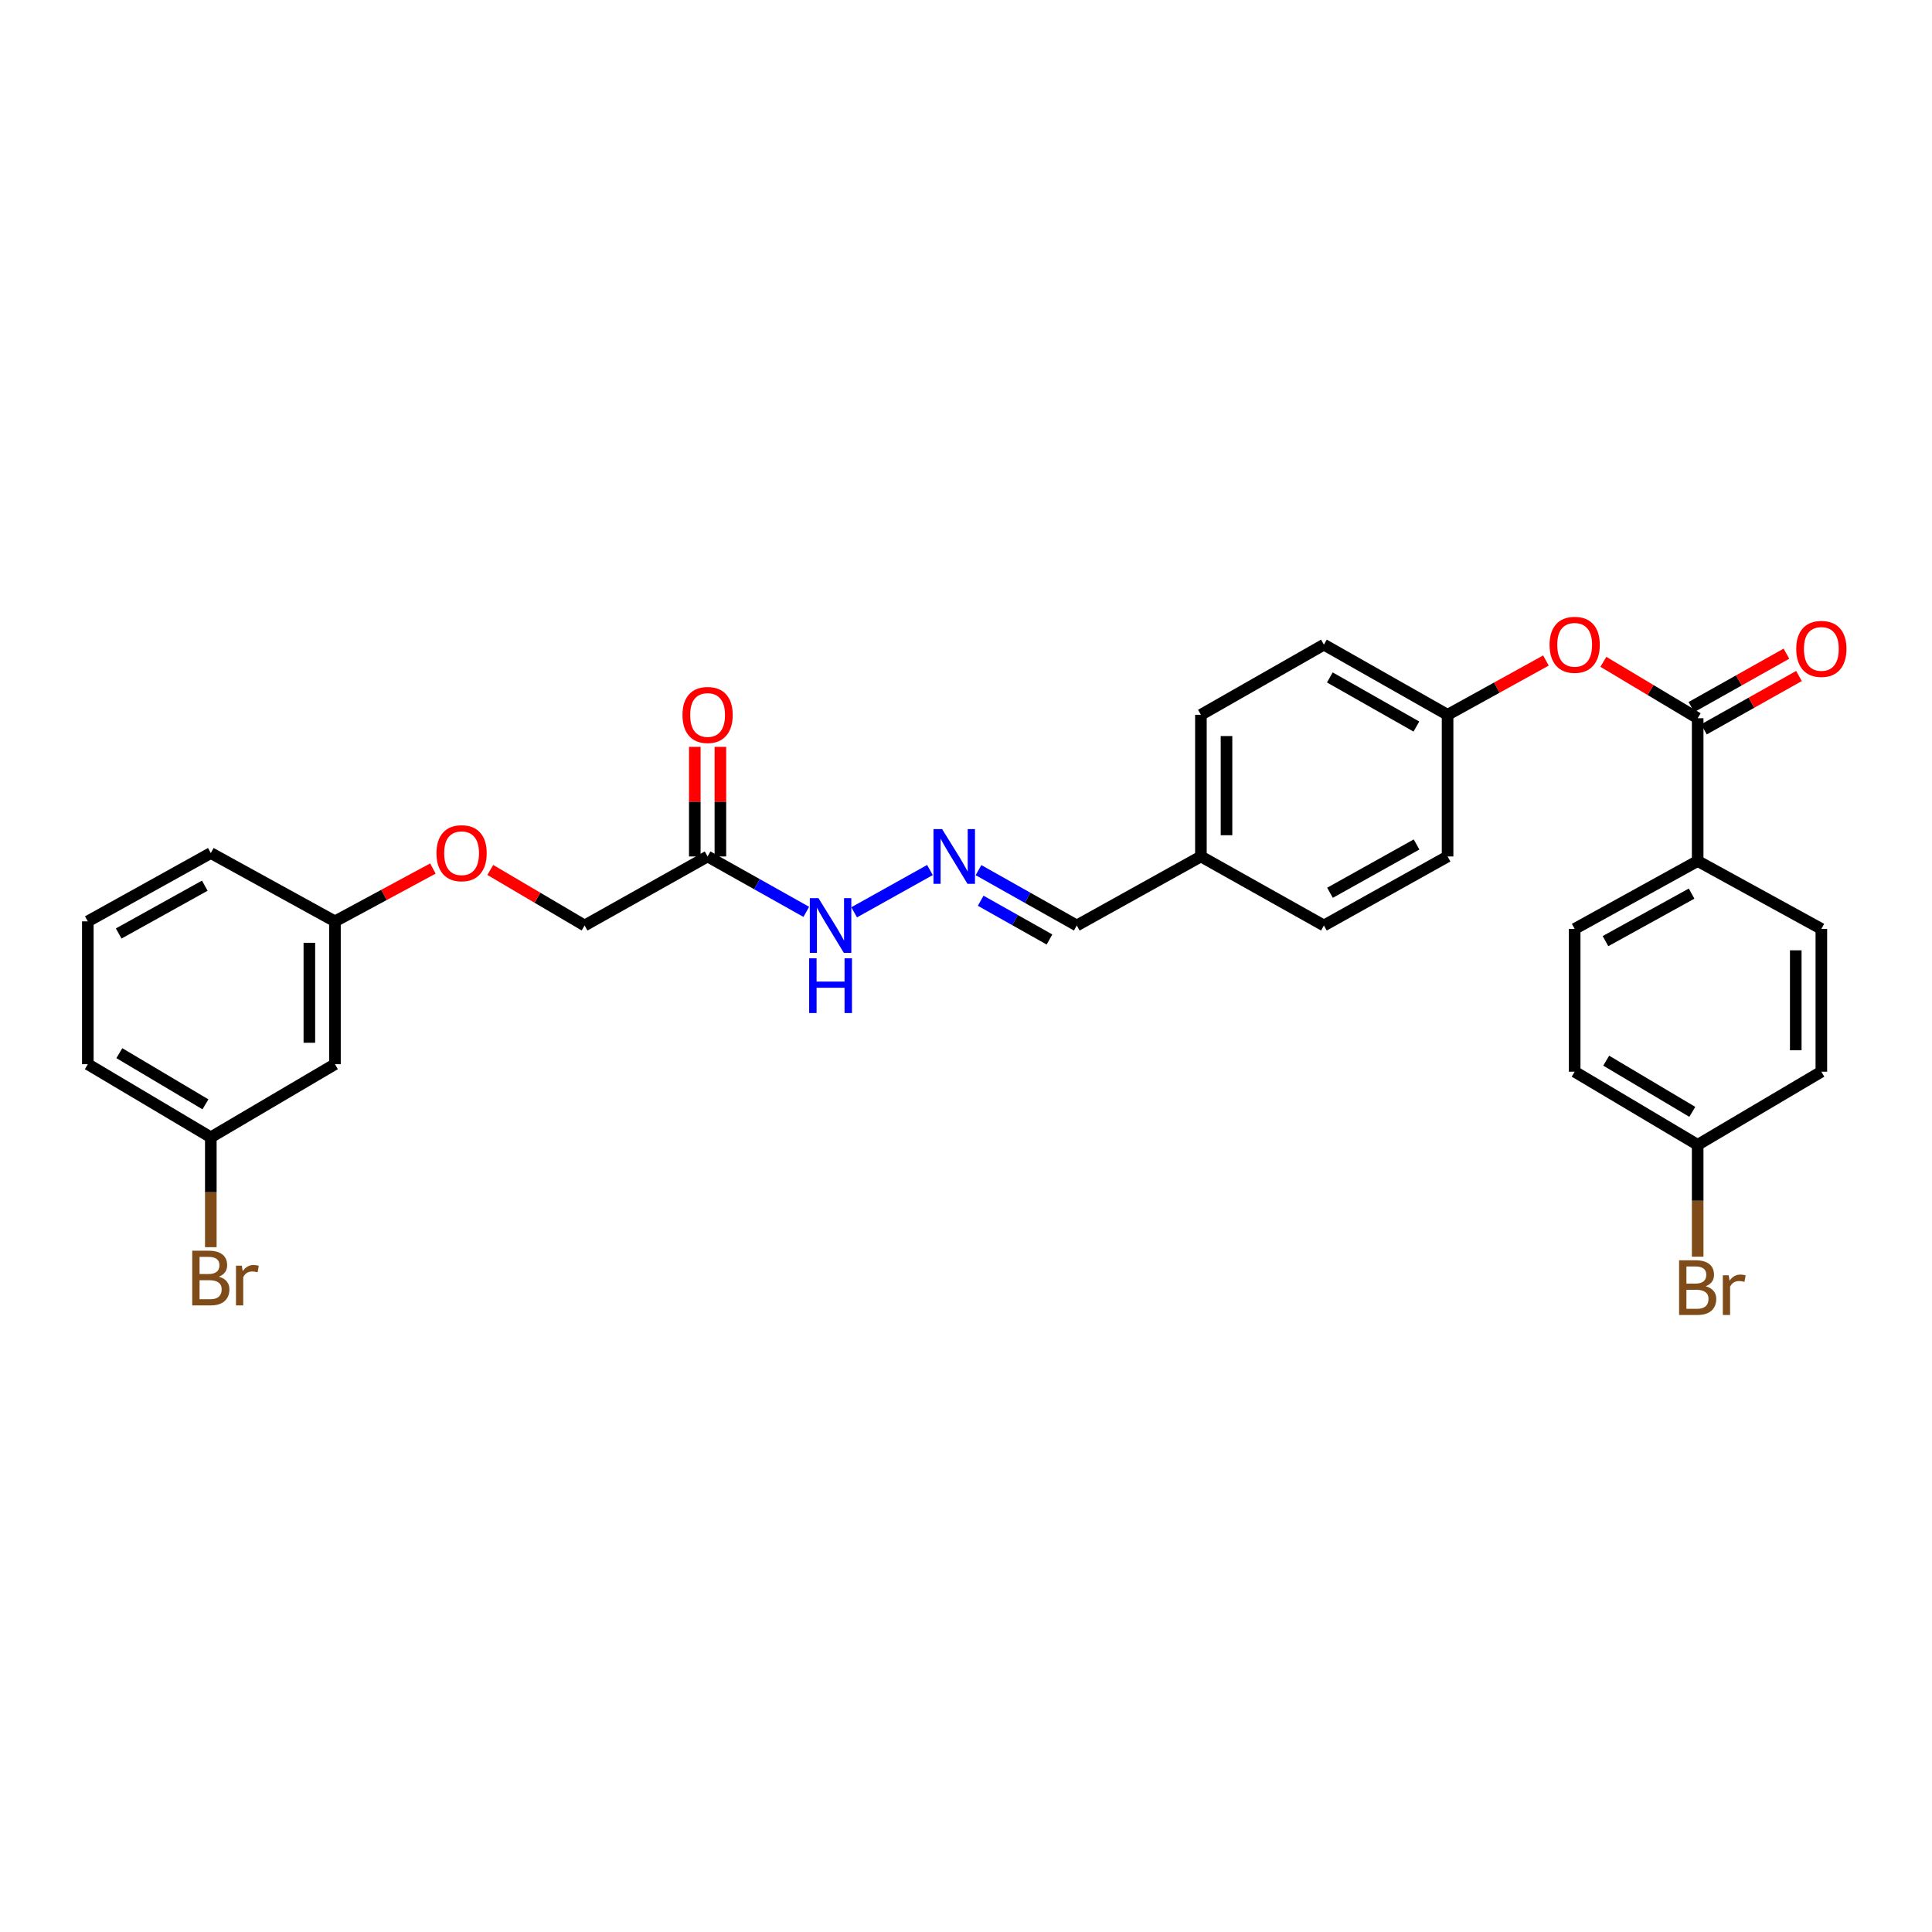 <?xml version='1.0' encoding='iso-8859-1'?>
<svg version='1.1' baseProfile='full'
              xmlns='http://www.w3.org/2000/svg'
                      xmlns:rdkit='http://www.rdkit.org/xml'
                      xmlns:xlink='http://www.w3.org/1999/xlink'
                  xml:space='preserve'
width='1000px' height='1000px' viewBox='0 0 1000 1000'>
<!-- END OF HEADER -->
<rect style='opacity:1.0;fill:#FFFFFF;stroke:none' width='1000' height='1000' x='0' y='0'> </rect>
<path class='bond-1' d='M 878.712,371.751 L 854.307,357.153' style='fill:none;fill-rule:evenodd;stroke:#000000;stroke-width:6px;stroke-linecap:butt;stroke-linejoin:miter;stroke-opacity:1' />
<path class='bond-1' d='M 854.307,357.153 L 829.902,342.555' style='fill:none;fill-rule:evenodd;stroke:#FF0000;stroke-width:6px;stroke-linecap:butt;stroke-linejoin:miter;stroke-opacity:1' />
<path class='bond-3' d='M 878.712,371.751 L 878.712,445.66' style='fill:none;fill-rule:evenodd;stroke:#000000;stroke-width:6px;stroke-linecap:butt;stroke-linejoin:miter;stroke-opacity:1' />
<path class='bond-5' d='M 881.956,377.526 L 906.547,363.712' style='fill:none;fill-rule:evenodd;stroke:#000000;stroke-width:6px;stroke-linecap:butt;stroke-linejoin:miter;stroke-opacity:1' />
<path class='bond-5' d='M 906.547,363.712 L 931.138,349.899' style='fill:none;fill-rule:evenodd;stroke:#FF0000;stroke-width:6px;stroke-linecap:butt;stroke-linejoin:miter;stroke-opacity:1' />
<path class='bond-5' d='M 875.468,365.976 L 900.059,352.162' style='fill:none;fill-rule:evenodd;stroke:#000000;stroke-width:6px;stroke-linecap:butt;stroke-linejoin:miter;stroke-opacity:1' />
<path class='bond-5' d='M 900.059,352.162 L 924.649,338.348' style='fill:none;fill-rule:evenodd;stroke:#FF0000;stroke-width:6px;stroke-linecap:butt;stroke-linejoin:miter;stroke-opacity:1' />
<path class='bond-0' d='M 366.248,443.305 L 391.791,457.641' style='fill:none;fill-rule:evenodd;stroke:#000000;stroke-width:6px;stroke-linecap:butt;stroke-linejoin:miter;stroke-opacity:1' />
<path class='bond-0' d='M 391.791,457.641 L 417.333,471.978' style='fill:none;fill-rule:evenodd;stroke:#0000FF;stroke-width:6px;stroke-linecap:butt;stroke-linejoin:miter;stroke-opacity:1' />
<path class='bond-6' d='M 372.872,443.305 L 372.872,414.941' style='fill:none;fill-rule:evenodd;stroke:#000000;stroke-width:6px;stroke-linecap:butt;stroke-linejoin:miter;stroke-opacity:1' />
<path class='bond-6' d='M 372.872,414.941 L 372.872,386.577' style='fill:none;fill-rule:evenodd;stroke:#FF0000;stroke-width:6px;stroke-linecap:butt;stroke-linejoin:miter;stroke-opacity:1' />
<path class='bond-6' d='M 359.624,443.305 L 359.624,414.941' style='fill:none;fill-rule:evenodd;stroke:#000000;stroke-width:6px;stroke-linecap:butt;stroke-linejoin:miter;stroke-opacity:1' />
<path class='bond-6' d='M 359.624,414.941 L 359.624,386.577' style='fill:none;fill-rule:evenodd;stroke:#FF0000;stroke-width:6px;stroke-linecap:butt;stroke-linejoin:miter;stroke-opacity:1' />
<path class='bond-10' d='M 366.248,443.305 L 302.584,479.03' style='fill:none;fill-rule:evenodd;stroke:#000000;stroke-width:6px;stroke-linecap:butt;stroke-linejoin:miter;stroke-opacity:1' />
<path class='bond-12' d='M 800.169,341.883 L 774.716,355.934' style='fill:none;fill-rule:evenodd;stroke:#FF0000;stroke-width:6px;stroke-linecap:butt;stroke-linejoin:miter;stroke-opacity:1' />
<path class='bond-12' d='M 774.716,355.934 L 749.264,369.984' style='fill:none;fill-rule:evenodd;stroke:#000000;stroke-width:6px;stroke-linecap:butt;stroke-linejoin:miter;stroke-opacity:1' />
<path class='bond-2' d='M 506.468,450.379 L 531.902,464.705' style='fill:none;fill-rule:evenodd;stroke:#0000FF;stroke-width:6px;stroke-linecap:butt;stroke-linejoin:miter;stroke-opacity:1' />
<path class='bond-2' d='M 531.902,464.705 L 557.337,479.03' style='fill:none;fill-rule:evenodd;stroke:#000000;stroke-width:6px;stroke-linecap:butt;stroke-linejoin:miter;stroke-opacity:1' />
<path class='bond-2' d='M 507.597,466.22 L 525.401,476.248' style='fill:none;fill-rule:evenodd;stroke:#0000FF;stroke-width:6px;stroke-linecap:butt;stroke-linejoin:miter;stroke-opacity:1' />
<path class='bond-2' d='M 525.401,476.248 L 543.205,486.276' style='fill:none;fill-rule:evenodd;stroke:#000000;stroke-width:6px;stroke-linecap:butt;stroke-linejoin:miter;stroke-opacity:1' />
<path class='bond-4' d='M 481.335,450.322 L 442.11,472.214' style='fill:none;fill-rule:evenodd;stroke:#0000FF;stroke-width:6px;stroke-linecap:butt;stroke-linejoin:miter;stroke-opacity:1' />
<path class='bond-8' d='M 878.712,445.66 L 815.048,480.797' style='fill:none;fill-rule:evenodd;stroke:#000000;stroke-width:6px;stroke-linecap:butt;stroke-linejoin:miter;stroke-opacity:1' />
<path class='bond-8' d='M 875.564,462.529 L 830.999,487.125' style='fill:none;fill-rule:evenodd;stroke:#000000;stroke-width:6px;stroke-linecap:butt;stroke-linejoin:miter;stroke-opacity:1' />
<path class='bond-9' d='M 878.712,445.66 L 942.729,480.797' style='fill:none;fill-rule:evenodd;stroke:#000000;stroke-width:6px;stroke-linecap:butt;stroke-linejoin:miter;stroke-opacity:1' />
<path class='bond-7' d='M 173.372,550.827 L 173.372,476.896' style='fill:none;fill-rule:evenodd;stroke:#000000;stroke-width:6px;stroke-linecap:butt;stroke-linejoin:miter;stroke-opacity:1' />
<path class='bond-7' d='M 160.124,539.738 L 160.124,487.986' style='fill:none;fill-rule:evenodd;stroke:#000000;stroke-width:6px;stroke-linecap:butt;stroke-linejoin:miter;stroke-opacity:1' />
<path class='bond-15' d='M 173.372,550.827 L 109.119,588.665' style='fill:none;fill-rule:evenodd;stroke:#000000;stroke-width:6px;stroke-linecap:butt;stroke-linejoin:miter;stroke-opacity:1' />
<path class='bond-19' d='M 815.048,480.797 L 815.048,554.706' style='fill:none;fill-rule:evenodd;stroke:#000000;stroke-width:6px;stroke-linecap:butt;stroke-linejoin:miter;stroke-opacity:1' />
<path class='bond-18' d='M 942.729,480.797 L 942.729,554.706' style='fill:none;fill-rule:evenodd;stroke:#000000;stroke-width:6px;stroke-linecap:butt;stroke-linejoin:miter;stroke-opacity:1' />
<path class='bond-18' d='M 929.481,491.883 L 929.481,543.62' style='fill:none;fill-rule:evenodd;stroke:#000000;stroke-width:6px;stroke-linecap:butt;stroke-linejoin:miter;stroke-opacity:1' />
<path class='bond-13' d='M 302.584,479.03 L 278.176,464.656' style='fill:none;fill-rule:evenodd;stroke:#000000;stroke-width:6px;stroke-linecap:butt;stroke-linejoin:miter;stroke-opacity:1' />
<path class='bond-13' d='M 278.176,464.656 L 253.767,450.282' style='fill:none;fill-rule:evenodd;stroke:#FF0000;stroke-width:6px;stroke-linecap:butt;stroke-linejoin:miter;stroke-opacity:1' />
<path class='bond-11' d='M 557.337,479.03 L 621.59,443.305' style='fill:none;fill-rule:evenodd;stroke:#000000;stroke-width:6px;stroke-linecap:butt;stroke-linejoin:miter;stroke-opacity:1' />
<path class='bond-22' d='M 749.264,369.984 L 685.254,333.67' style='fill:none;fill-rule:evenodd;stroke:#000000;stroke-width:6px;stroke-linecap:butt;stroke-linejoin:miter;stroke-opacity:1' />
<path class='bond-22' d='M 733.125,376.06 L 688.318,350.64' style='fill:none;fill-rule:evenodd;stroke:#000000;stroke-width:6px;stroke-linecap:butt;stroke-linejoin:miter;stroke-opacity:1' />
<path class='bond-23' d='M 749.264,369.984 L 749.264,443.305' style='fill:none;fill-rule:evenodd;stroke:#000000;stroke-width:6px;stroke-linecap:butt;stroke-linejoin:miter;stroke-opacity:1' />
<path class='bond-14' d='M 224.058,449.555 L 198.715,463.226' style='fill:none;fill-rule:evenodd;stroke:#FF0000;stroke-width:6px;stroke-linecap:butt;stroke-linejoin:miter;stroke-opacity:1' />
<path class='bond-14' d='M 198.715,463.226 L 173.372,476.896' style='fill:none;fill-rule:evenodd;stroke:#000000;stroke-width:6px;stroke-linecap:butt;stroke-linejoin:miter;stroke-opacity:1' />
<path class='bond-27' d='M 173.372,476.896 L 109.119,441.538' style='fill:none;fill-rule:evenodd;stroke:#000000;stroke-width:6px;stroke-linecap:butt;stroke-linejoin:miter;stroke-opacity:1' />
<path class='bond-20' d='M 109.119,588.665 L 109.119,617.103' style='fill:none;fill-rule:evenodd;stroke:#000000;stroke-width:6px;stroke-linecap:butt;stroke-linejoin:miter;stroke-opacity:1' />
<path class='bond-20' d='M 109.119,617.103 L 109.119,645.541' style='fill:none;fill-rule:evenodd;stroke:#7F4C19;stroke-width:6px;stroke-linecap:butt;stroke-linejoin:miter;stroke-opacity:1' />
<path class='bond-31' d='M 109.119,588.665 L 45.455,550.827' style='fill:none;fill-rule:evenodd;stroke:#000000;stroke-width:6px;stroke-linecap:butt;stroke-linejoin:miter;stroke-opacity:1' />
<path class='bond-31' d='M 106.338,571.601 L 61.773,545.115' style='fill:none;fill-rule:evenodd;stroke:#000000;stroke-width:6px;stroke-linecap:butt;stroke-linejoin:miter;stroke-opacity:1' />
<path class='bond-16' d='M 878.712,592.559 L 942.729,554.706' style='fill:none;fill-rule:evenodd;stroke:#000000;stroke-width:6px;stroke-linecap:butt;stroke-linejoin:miter;stroke-opacity:1' />
<path class='bond-21' d='M 878.712,592.559 L 878.712,621.513' style='fill:none;fill-rule:evenodd;stroke:#000000;stroke-width:6px;stroke-linecap:butt;stroke-linejoin:miter;stroke-opacity:1' />
<path class='bond-21' d='M 878.712,621.513 L 878.712,650.467' style='fill:none;fill-rule:evenodd;stroke:#7F4C19;stroke-width:6px;stroke-linecap:butt;stroke-linejoin:miter;stroke-opacity:1' />
<path class='bond-29' d='M 878.712,592.559 L 815.048,554.706' style='fill:none;fill-rule:evenodd;stroke:#000000;stroke-width:6px;stroke-linecap:butt;stroke-linejoin:miter;stroke-opacity:1' />
<path class='bond-29' d='M 875.933,575.494 L 831.368,548.997' style='fill:none;fill-rule:evenodd;stroke:#000000;stroke-width:6px;stroke-linecap:butt;stroke-linejoin:miter;stroke-opacity:1' />
<path class='bond-17' d='M 621.59,443.305 L 685.254,479.03' style='fill:none;fill-rule:evenodd;stroke:#000000;stroke-width:6px;stroke-linecap:butt;stroke-linejoin:miter;stroke-opacity:1' />
<path class='bond-30' d='M 621.59,443.305 L 621.59,369.984' style='fill:none;fill-rule:evenodd;stroke:#000000;stroke-width:6px;stroke-linecap:butt;stroke-linejoin:miter;stroke-opacity:1' />
<path class='bond-30' d='M 634.838,432.307 L 634.838,380.982' style='fill:none;fill-rule:evenodd;stroke:#000000;stroke-width:6px;stroke-linecap:butt;stroke-linejoin:miter;stroke-opacity:1' />
<path class='bond-24' d='M 685.254,333.67 L 621.59,369.984' style='fill:none;fill-rule:evenodd;stroke:#000000;stroke-width:6px;stroke-linecap:butt;stroke-linejoin:miter;stroke-opacity:1' />
<path class='bond-25' d='M 749.264,443.305 L 685.254,479.03' style='fill:none;fill-rule:evenodd;stroke:#000000;stroke-width:6px;stroke-linecap:butt;stroke-linejoin:miter;stroke-opacity:1' />
<path class='bond-25' d='M 733.206,437.095 L 688.399,462.103' style='fill:none;fill-rule:evenodd;stroke:#000000;stroke-width:6px;stroke-linecap:butt;stroke-linejoin:miter;stroke-opacity:1' />
<path class='bond-26' d='M 45.455,476.896 L 109.119,441.538' style='fill:none;fill-rule:evenodd;stroke:#000000;stroke-width:6px;stroke-linecap:butt;stroke-linejoin:miter;stroke-opacity:1' />
<path class='bond-26' d='M 61.436,483.174 L 106.001,458.424' style='fill:none;fill-rule:evenodd;stroke:#000000;stroke-width:6px;stroke-linecap:butt;stroke-linejoin:miter;stroke-opacity:1' />
<path class='bond-28' d='M 45.455,476.896 L 45.455,550.827' style='fill:none;fill-rule:evenodd;stroke:#000000;stroke-width:6px;stroke-linecap:butt;stroke-linejoin:miter;stroke-opacity:1' />
<path  class='atom-2' d='M 802.048 333.75
Q 802.048 326.95, 805.408 323.15
Q 808.768 319.35, 815.048 319.35
Q 821.328 319.35, 824.688 323.15
Q 828.048 326.95, 828.048 333.75
Q 828.048 340.63, 824.648 344.55
Q 821.248 348.43, 815.048 348.43
Q 808.808 348.43, 805.408 344.55
Q 802.048 340.67, 802.048 333.75
M 815.048 345.23
Q 819.368 345.23, 821.688 342.35
Q 824.048 339.43, 824.048 333.75
Q 824.048 328.19, 821.688 325.39
Q 819.368 322.55, 815.048 322.55
Q 810.728 322.55, 808.368 325.35
Q 806.048 328.15, 806.048 333.75
Q 806.048 339.47, 808.368 342.35
Q 810.728 345.23, 815.048 345.23
' fill='#FF0000'/>
<path  class='atom-3' d='M 487.648 429.145
L 496.928 444.145
Q 497.848 445.625, 499.328 448.305
Q 500.808 450.985, 500.888 451.145
L 500.888 429.145
L 504.648 429.145
L 504.648 457.465
L 500.768 457.465
L 490.808 441.065
Q 489.648 439.145, 488.408 436.945
Q 487.208 434.745, 486.848 434.065
L 486.848 457.465
L 483.168 457.465
L 483.168 429.145
L 487.648 429.145
' fill='#0000FF'/>
<path  class='atom-5' d='M 423.638 464.87
L 432.918 479.87
Q 433.838 481.35, 435.318 484.03
Q 436.798 486.71, 436.878 486.87
L 436.878 464.87
L 440.638 464.87
L 440.638 493.19
L 436.758 493.19
L 426.798 476.79
Q 425.638 474.87, 424.398 472.67
Q 423.198 470.47, 422.838 469.79
L 422.838 493.19
L 419.158 493.19
L 419.158 464.87
L 423.638 464.87
' fill='#0000FF'/>
<path  class='atom-5' d='M 418.818 496.022
L 422.658 496.022
L 422.658 508.062
L 437.138 508.062
L 437.138 496.022
L 440.978 496.022
L 440.978 524.342
L 437.138 524.342
L 437.138 511.262
L 422.658 511.262
L 422.658 524.342
L 418.818 524.342
L 418.818 496.022
' fill='#0000FF'/>
<path  class='atom-6' d='M 929.729 335.87
Q 929.729 329.07, 933.089 325.27
Q 936.449 321.47, 942.729 321.47
Q 949.009 321.47, 952.369 325.27
Q 955.729 329.07, 955.729 335.87
Q 955.729 342.75, 952.329 346.67
Q 948.929 350.55, 942.729 350.55
Q 936.489 350.55, 933.089 346.67
Q 929.729 342.79, 929.729 335.87
M 942.729 347.35
Q 947.049 347.35, 949.369 344.47
Q 951.729 341.55, 951.729 335.87
Q 951.729 330.31, 949.369 327.51
Q 947.049 324.67, 942.729 324.67
Q 938.409 324.67, 936.049 327.47
Q 933.729 330.27, 933.729 335.87
Q 933.729 341.59, 936.049 344.47
Q 938.409 347.35, 942.729 347.35
' fill='#FF0000'/>
<path  class='atom-7' d='M 353.248 370.064
Q 353.248 363.264, 356.608 359.464
Q 359.968 355.664, 366.248 355.664
Q 372.528 355.664, 375.888 359.464
Q 379.248 363.264, 379.248 370.064
Q 379.248 376.944, 375.848 380.864
Q 372.448 384.744, 366.248 384.744
Q 360.008 384.744, 356.608 380.864
Q 353.248 376.984, 353.248 370.064
M 366.248 381.544
Q 370.568 381.544, 372.888 378.664
Q 375.248 375.744, 375.248 370.064
Q 375.248 364.504, 372.888 361.704
Q 370.568 358.864, 366.248 358.864
Q 361.928 358.864, 359.568 361.664
Q 357.248 364.464, 357.248 370.064
Q 357.248 375.784, 359.568 378.664
Q 361.928 381.544, 366.248 381.544
' fill='#FF0000'/>
<path  class='atom-14' d='M 225.92 441.618
Q 225.92 434.818, 229.28 431.018
Q 232.64 427.218, 238.92 427.218
Q 245.2 427.218, 248.56 431.018
Q 251.92 434.818, 251.92 441.618
Q 251.92 448.498, 248.52 452.418
Q 245.12 456.298, 238.92 456.298
Q 232.68 456.298, 229.28 452.418
Q 225.92 448.538, 225.92 441.618
M 238.92 453.098
Q 243.24 453.098, 245.56 450.218
Q 247.92 447.298, 247.92 441.618
Q 247.92 436.058, 245.56 433.258
Q 243.24 430.418, 238.92 430.418
Q 234.6 430.418, 232.24 433.218
Q 229.92 436.018, 229.92 441.618
Q 229.92 447.338, 232.24 450.218
Q 234.6 453.098, 238.92 453.098
' fill='#FF0000'/>
<path  class='atom-21' d='M 113.259 660.802
Q 115.979 661.562, 117.339 663.242
Q 118.739 664.882, 118.739 667.322
Q 118.739 671.242, 116.219 673.482
Q 113.739 675.682, 109.019 675.682
L 99.499 675.682
L 99.499 647.362
L 107.859 647.362
Q 112.699 647.362, 115.139 649.322
Q 117.579 651.282, 117.579 654.882
Q 117.579 659.162, 113.259 660.802
M 103.299 650.562
L 103.299 659.442
L 107.859 659.442
Q 110.659 659.442, 112.099 658.322
Q 113.579 657.162, 113.579 654.882
Q 113.579 650.562, 107.859 650.562
L 103.299 650.562
M 109.019 672.482
Q 111.779 672.482, 113.259 671.162
Q 114.739 669.842, 114.739 667.322
Q 114.739 665.002, 113.099 663.842
Q 111.499 662.642, 108.419 662.642
L 103.299 662.642
L 103.299 672.482
L 109.019 672.482
' fill='#7F4C19'/>
<path  class='atom-21' d='M 125.179 655.122
L 125.619 657.962
Q 127.779 654.762, 131.299 654.762
Q 132.419 654.762, 133.939 655.162
L 133.339 658.522
Q 131.619 658.122, 130.659 658.122
Q 128.979 658.122, 127.859 658.802
Q 126.779 659.442, 125.899 661.002
L 125.899 675.682
L 122.139 675.682
L 122.139 655.122
L 125.179 655.122
' fill='#7F4C19'/>
<path  class='atom-22' d='M 882.852 665.755
Q 885.572 666.515, 886.932 668.195
Q 888.332 669.835, 888.332 672.275
Q 888.332 676.195, 885.812 678.435
Q 883.332 680.635, 878.612 680.635
L 869.092 680.635
L 869.092 652.315
L 877.452 652.315
Q 882.292 652.315, 884.732 654.275
Q 887.172 656.235, 887.172 659.835
Q 887.172 664.115, 882.852 665.755
M 872.892 655.515
L 872.892 664.395
L 877.452 664.395
Q 880.252 664.395, 881.692 663.275
Q 883.172 662.115, 883.172 659.835
Q 883.172 655.515, 877.452 655.515
L 872.892 655.515
M 878.612 677.435
Q 881.372 677.435, 882.852 676.115
Q 884.332 674.795, 884.332 672.275
Q 884.332 669.955, 882.692 668.795
Q 881.092 667.595, 878.012 667.595
L 872.892 667.595
L 872.892 677.435
L 878.612 677.435
' fill='#7F4C19'/>
<path  class='atom-22' d='M 894.772 660.075
L 895.212 662.915
Q 897.372 659.715, 900.892 659.715
Q 902.012 659.715, 903.532 660.115
L 902.932 663.475
Q 901.212 663.075, 900.252 663.075
Q 898.572 663.075, 897.452 663.755
Q 896.372 664.395, 895.492 665.955
L 895.492 680.635
L 891.732 680.635
L 891.732 660.075
L 894.772 660.075
' fill='#7F4C19'/>
</svg>
